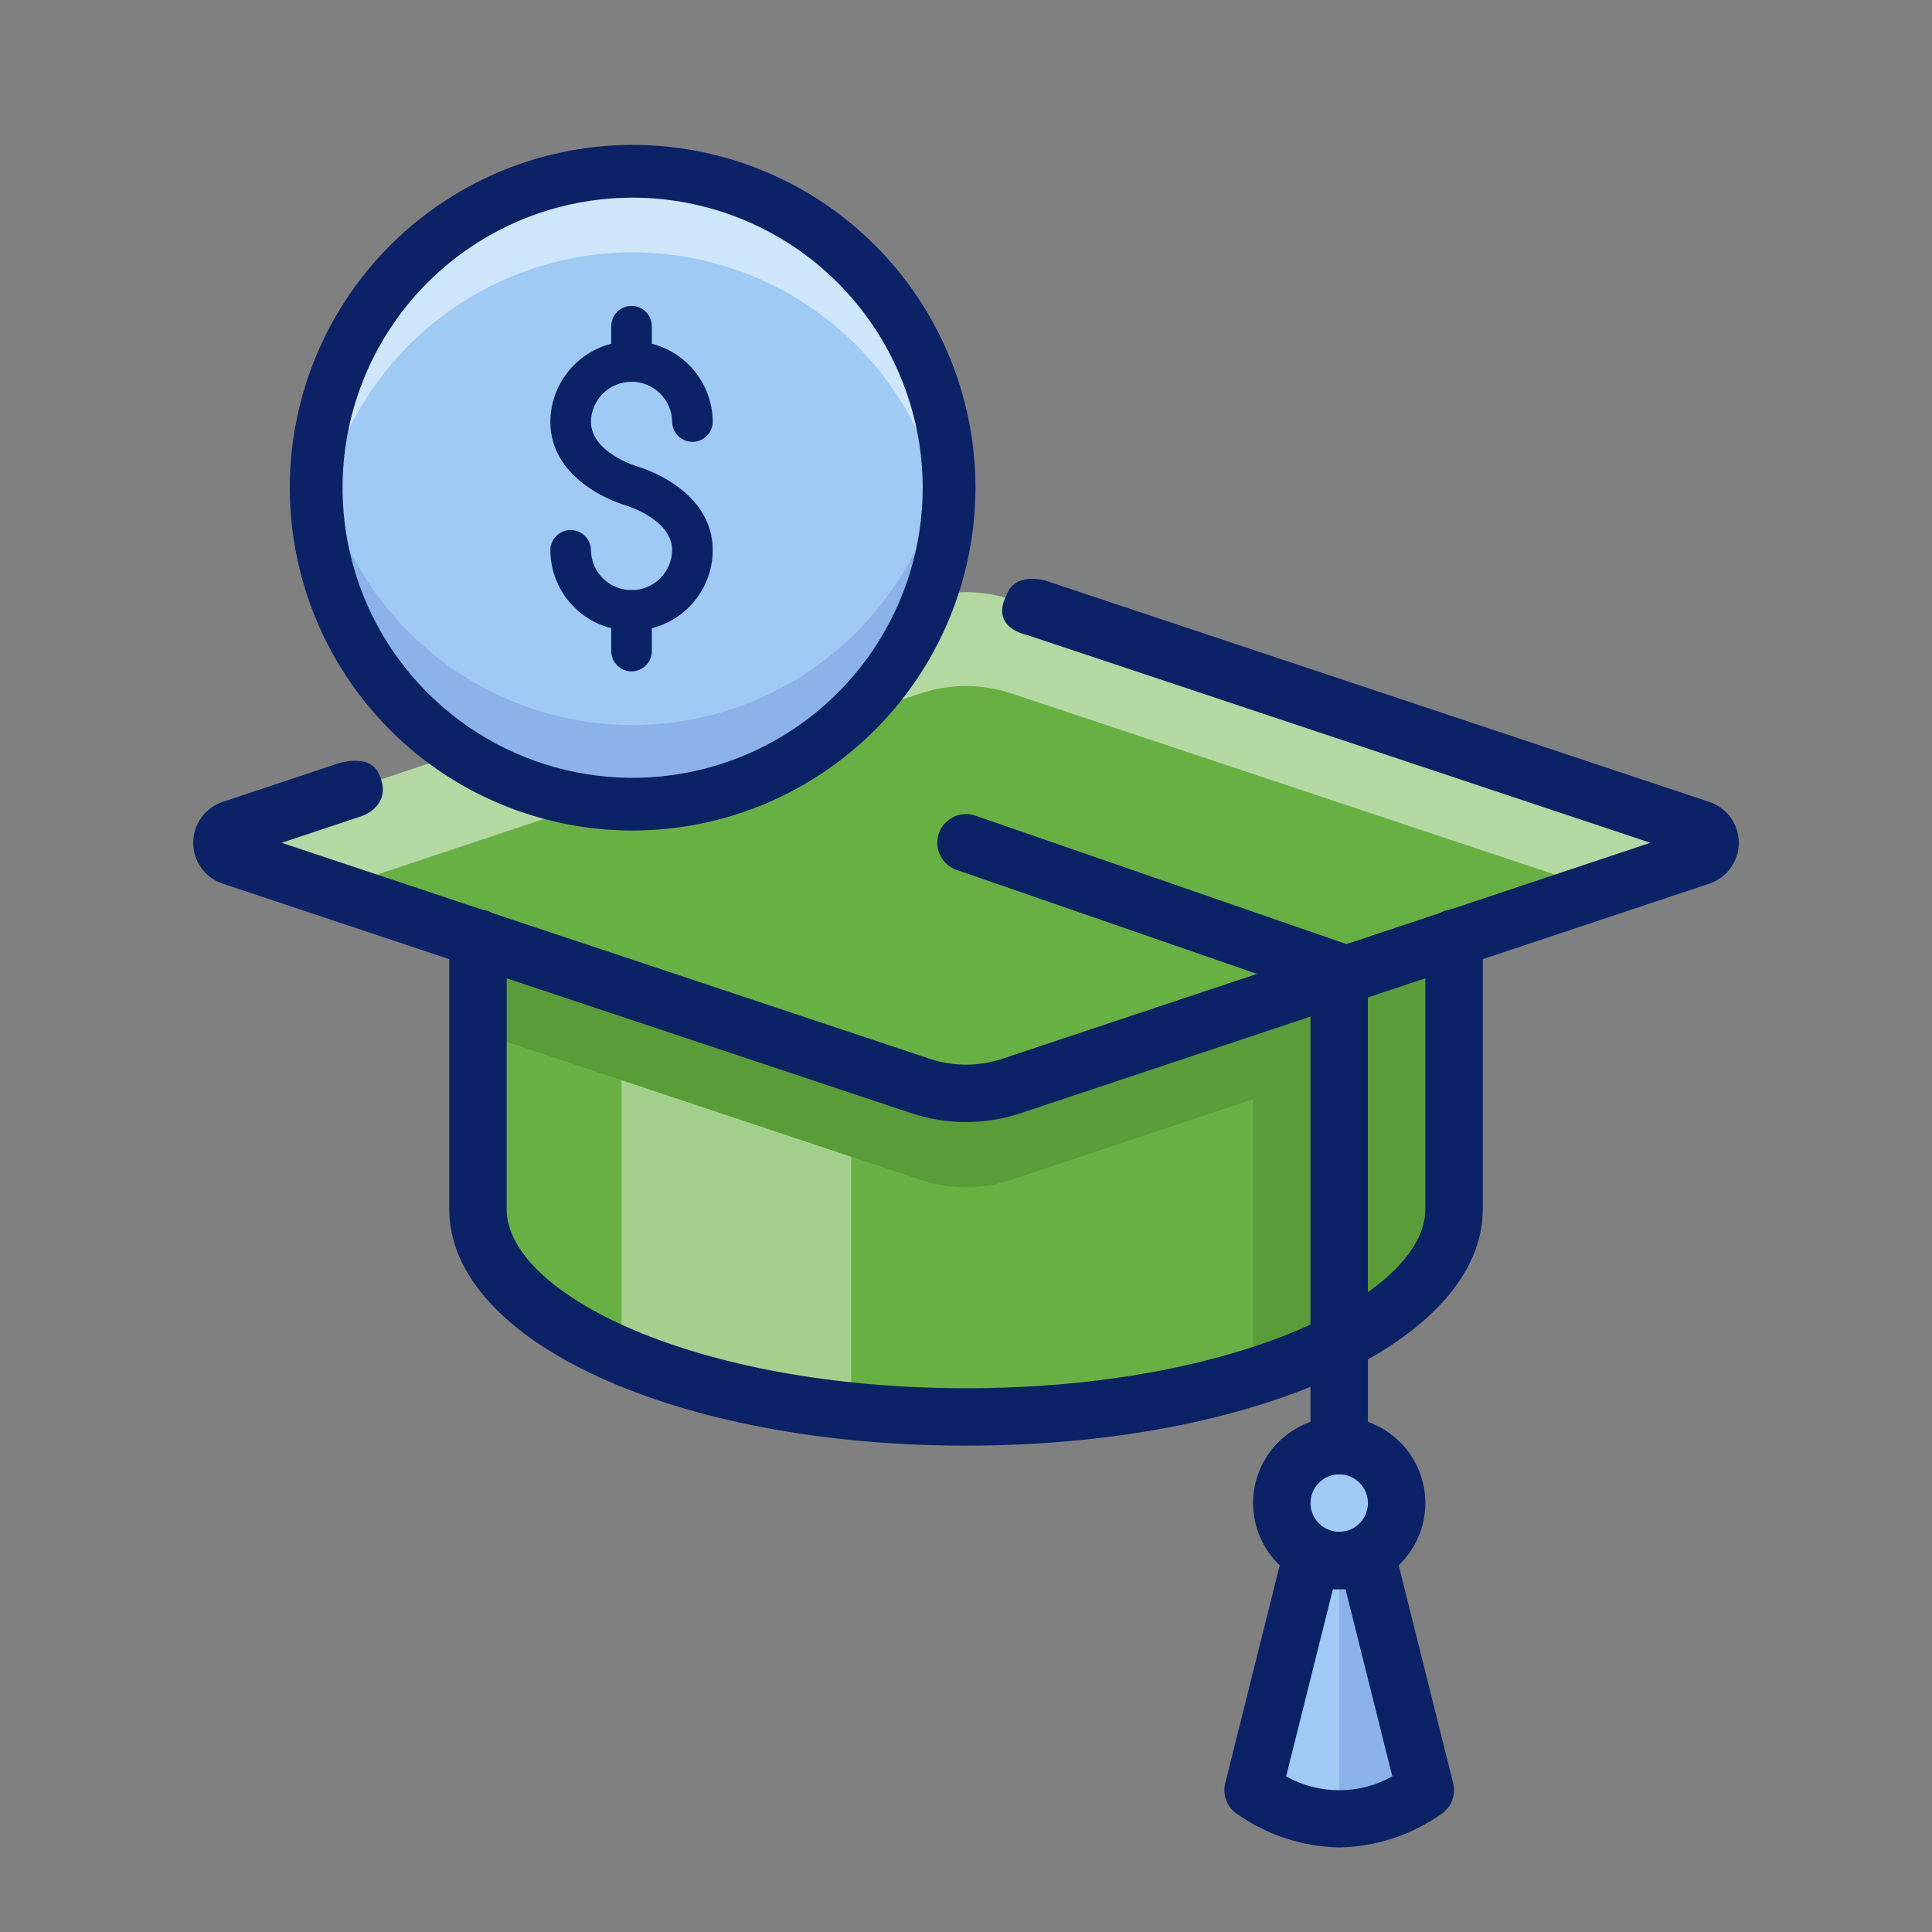 <?xml version="1.0" encoding="UTF-8"?> <svg xmlns="http://www.w3.org/2000/svg" width="120" height="120" viewBox="0 0 120 120" fill="none"><rect x="0" y="0" width="120" height="120" fill="#808080" stroke="none"/><path d="M88.531 111.19C86.987 112.347 85.111 112.973 83.181 112.973C81.252 112.973 79.375 112.347 77.832 111.19L81.398 96.925H84.965L88.531 111.19Z" fill="#9FCAF4"></path><path d="M84.965 96.925H83.182V112.973C85.103 112.928 86.967 112.307 88.531 111.19L84.965 96.925Z" fill="#8BB3EA"></path><path d="M83.181 96.924C85.151 96.924 86.748 95.328 86.748 93.358C86.748 91.389 85.151 89.792 83.181 89.792C81.212 89.792 79.615 91.389 79.615 93.358C79.615 95.328 81.212 96.924 83.181 96.924Z" fill="#9FCAF4"></path><path d="M29.688 58.257V75.098C29.688 82.228 43.259 88.009 60.001 88.009C76.742 88.009 90.314 82.228 90.314 75.098V58.257H29.688Z" fill="#67B142"></path><path opacity="0.4" d="M38.602 84.242C43.166 86.062 47.972 87.205 52.867 87.635V58.257H38.602V84.242Z" fill="white"></path><path d="M77.832 85.523C85.386 83.175 90.314 79.386 90.314 75.098V58.257H77.832V85.523Z" fill="#5A9D38"></path><path d="M29.688 64.122L57.181 73.286C59.011 73.896 60.99 73.896 62.82 73.286L90.314 64.122V58.257H29.688V64.122Z" fill="#5A9D38"></path><path d="M57.181 37.238L14.393 51.5C14.215 51.56 14.061 51.673 13.951 51.825C13.842 51.977 13.783 52.159 13.783 52.346C13.783 52.533 13.842 52.716 13.951 52.867C14.061 53.019 14.215 53.133 14.393 53.192L57.181 67.455C59.011 68.065 60.989 68.065 62.819 67.455L105.607 53.192C105.785 53.133 105.939 53.019 106.048 52.868C106.158 52.716 106.217 52.533 106.217 52.346C106.217 52.159 106.158 51.977 106.048 51.825C105.939 51.673 105.785 51.56 105.607 51.501L62.819 37.238C60.989 36.628 59.011 36.628 57.181 37.238Z" fill="#67B142"></path><path opacity="0.5" d="M14.393 53.192L20.604 55.262L57.181 43.07C59.011 42.46 60.989 42.46 62.819 43.07L99.396 55.262L105.607 53.192C105.785 53.133 105.939 53.02 106.049 52.868C106.158 52.716 106.217 52.533 106.217 52.346C106.217 52.159 106.158 51.977 106.049 51.825C105.939 51.673 105.785 51.56 105.607 51.5L62.819 37.238C60.989 36.628 59.011 36.628 57.181 37.238L14.393 51.5C14.215 51.56 14.061 51.673 13.951 51.825C13.842 51.977 13.783 52.159 13.783 52.346C13.783 52.533 13.842 52.716 13.951 52.868C14.061 53.02 14.215 53.133 14.393 53.192Z" fill="white"></path><path d="M56.617 69.146C57.708 69.508 58.85 69.693 60 69.692C61.15 69.693 62.292 69.508 63.383 69.146L106.172 54.884C106.704 54.706 107.167 54.365 107.495 53.91C107.823 53.455 108 52.907 108 52.346C108 51.785 107.823 51.238 107.495 50.782C107.167 50.327 106.704 49.986 106.172 49.809L64.883 36.046C64.883 36.046 63 35.5 62.5 37C61.5 39 63.755 39.429 63.755 39.429L102.506 52.347L62.255 65.763C60.791 66.249 59.209 66.249 57.745 65.763L17.494 52.347L22.5 50.678C22.5 50.678 24.5 50 23.5 48C22.843 46.686 20.754 47.5 20.754 47.5L13.828 49.809C13.296 49.986 12.833 50.327 12.505 50.782C12.177 51.238 12 51.785 12 52.346C12 52.907 12.177 53.455 12.505 53.91C12.833 54.365 13.296 54.706 13.828 54.884L56.617 69.146Z" fill="#0C2266"></path><path d="M60.001 89.792C42.002 89.792 27.904 83.338 27.904 75.098V58.257C27.904 57.784 28.092 57.33 28.427 56.996C28.761 56.661 29.215 56.474 29.687 56.474C30.16 56.474 30.614 56.661 30.948 56.996C31.283 57.33 31.471 57.784 31.471 58.257V75.098C31.471 80.361 43.188 86.226 60.001 86.226C76.813 86.226 88.531 80.361 88.531 75.098V58.257C88.531 57.784 88.719 57.33 89.053 56.996C89.387 56.661 89.841 56.474 90.314 56.474C90.787 56.474 91.24 56.661 91.575 56.996C91.909 57.33 92.097 57.784 92.097 58.257V75.098C92.097 83.338 77.999 89.792 60.001 89.792Z" fill="#0C2266"></path><path d="M83.181 98.708C82.123 98.708 81.089 98.394 80.21 97.806C79.33 97.218 78.644 96.383 78.239 95.405C77.834 94.428 77.728 93.352 77.935 92.315C78.141 91.277 78.651 90.324 79.399 89.576C80.147 88.828 81.1 88.318 82.138 88.112C83.175 87.905 84.251 88.011 85.228 88.416C86.206 88.821 87.041 89.507 87.629 90.386C88.217 91.266 88.531 92.3 88.531 93.358C88.529 94.776 87.965 96.136 86.962 97.139C85.959 98.142 84.6 98.706 83.181 98.708ZM83.181 91.575C82.829 91.575 82.484 91.68 82.191 91.876C81.897 92.072 81.669 92.35 81.534 92.676C81.399 93.002 81.364 93.36 81.433 93.706C81.501 94.052 81.671 94.37 81.921 94.619C82.17 94.868 82.488 95.038 82.834 95.107C83.179 95.176 83.538 95.141 83.864 95.006C84.19 94.871 84.468 94.642 84.664 94.349C84.86 94.056 84.965 93.711 84.965 93.358C84.964 92.885 84.776 92.432 84.442 92.098C84.108 91.763 83.654 91.576 83.181 91.575Z" fill="#0C2266"></path><path d="M83.18 91.575C82.946 91.575 82.714 91.529 82.498 91.44C82.282 91.35 82.085 91.219 81.919 91.053C81.754 90.888 81.622 90.691 81.533 90.475C81.443 90.258 81.397 90.026 81.397 89.792V61.64L59.416 54.031C59.195 53.955 58.991 53.835 58.816 53.68C58.641 53.524 58.498 53.336 58.396 53.125C58.294 52.915 58.234 52.686 58.22 52.452C58.206 52.218 58.238 51.984 58.315 51.763C58.392 51.542 58.511 51.338 58.666 51.163C58.822 50.988 59.01 50.845 59.221 50.743C59.431 50.64 59.66 50.581 59.894 50.567C60.128 50.553 60.362 50.585 60.583 50.662L83.764 58.686C84.114 58.807 84.418 59.034 84.633 59.336C84.848 59.638 84.963 60 84.963 60.37V89.792C84.964 90.026 84.918 90.258 84.828 90.475C84.738 90.691 84.607 90.888 84.441 91.053C84.276 91.219 84.079 91.35 83.863 91.44C83.647 91.529 83.415 91.575 83.18 91.575Z" fill="#0C2266"></path><path d="M83.181 114.747C80.908 114.706 78.7 113.983 76.842 112.673C76.536 112.469 76.301 112.176 76.168 111.832C76.036 111.489 76.013 111.114 76.102 110.757L79.668 96.492C79.765 96.106 79.987 95.764 80.301 95.519C80.614 95.275 81 95.142 81.398 95.142H84.964C85.361 95.142 85.748 95.275 86.061 95.519C86.374 95.764 86.597 96.106 86.693 96.492L90.259 110.757C90.349 111.114 90.326 111.489 90.193 111.833C90.061 112.176 89.825 112.469 89.519 112.673C87.662 113.983 85.454 114.706 83.181 114.747ZM79.883 110.335C80.891 110.898 82.026 111.194 83.181 111.194C84.335 111.194 85.471 110.898 86.479 110.335L83.571 98.708H82.791L79.883 110.335Z" fill="#0C2266"></path><path d="M39.294 49.948C50.149 49.948 58.949 41.148 58.949 30.293C58.949 19.438 50.149 10.638 39.294 10.638C28.439 10.638 19.639 19.438 19.639 30.293C19.639 41.148 28.439 49.948 39.294 49.948Z" fill="#9FCAF4"></path><path d="M39.292 45.034C34.507 45.032 29.887 43.284 26.3 40.117C22.712 36.951 20.403 32.584 19.807 27.836C19.439 30.611 19.669 33.432 20.48 36.111C21.291 38.791 22.665 41.266 24.509 43.371C26.354 45.476 28.628 47.163 31.177 48.319C33.726 49.474 36.493 50.072 39.292 50.072C42.092 50.072 44.859 49.474 47.408 48.319C49.958 47.163 52.231 45.476 54.075 43.371C55.92 41.266 57.294 38.791 58.105 36.111C58.916 33.432 59.146 30.611 58.778 27.836C58.182 32.584 55.873 36.951 52.285 40.117C48.698 43.284 44.078 45.032 39.292 45.034Z" fill="#8BB3EA"></path><path opacity="0.5" d="M39.292 15.676C34.507 15.678 29.887 17.426 26.3 20.593C22.712 23.759 20.403 28.126 19.807 32.874C19.439 30.099 19.669 27.278 20.48 24.599C21.291 21.919 22.665 19.444 24.509 17.339C26.354 15.234 28.628 13.547 31.177 12.391C33.726 11.235 36.493 10.638 39.292 10.638C42.092 10.638 44.859 11.235 47.408 12.391C49.958 13.547 52.231 15.234 54.075 17.339C55.92 19.444 57.294 21.919 58.105 24.599C58.916 27.278 59.146 30.099 58.778 32.874C58.182 28.126 55.873 23.759 52.285 20.593C48.698 17.426 44.078 15.678 39.292 15.676Z" fill="white"></path><path d="M39.293 51.587C35.082 51.587 30.965 50.338 27.463 47.998C23.962 45.658 21.233 42.333 19.621 38.442C18.009 34.551 17.587 30.27 18.409 26.139C19.231 22.009 21.259 18.215 24.237 15.237C27.215 12.259 31.009 10.231 35.139 9.409C39.27 8.588 43.551 9.009 47.442 10.621C51.333 12.232 54.658 14.962 56.998 18.463C59.338 21.965 60.587 26.082 60.587 30.293C60.58 35.939 58.335 41.351 54.343 45.343C50.351 49.335 44.939 51.58 39.293 51.587ZM39.293 12.276C35.73 12.276 32.246 13.333 29.283 15.312C26.32 17.292 24.011 20.106 22.647 23.398C21.284 26.691 20.927 30.313 21.622 33.808C22.317 37.303 24.033 40.514 26.553 43.034C29.073 45.553 32.283 47.269 35.778 47.965C39.273 48.66 42.896 48.303 46.188 46.939C49.481 45.576 52.294 43.266 54.274 40.303C56.254 37.34 57.311 33.857 57.311 30.293C57.305 25.517 55.405 20.937 52.028 17.559C48.65 14.181 44.07 12.281 39.293 12.276Z" fill="#0C2266"></path><path d="M39.226 39.177C37.895 39.182 36.617 38.659 35.671 37.723C34.725 36.786 34.19 35.513 34.182 34.183C34.182 33.848 34.315 33.527 34.551 33.291C34.788 33.054 35.108 32.922 35.443 32.922C35.777 32.922 36.098 33.054 36.334 33.291C36.571 33.527 36.704 33.848 36.704 34.183C36.717 34.843 36.989 35.471 37.46 35.934C37.932 36.396 38.566 36.655 39.226 36.655C39.886 36.655 40.52 36.396 40.992 35.934C41.463 35.471 41.735 34.843 41.748 34.183C41.748 32.258 38.913 31.404 38.884 31.396C38.692 31.342 34.182 30.027 34.182 26.183C34.195 24.854 34.732 23.583 35.677 22.648C36.621 21.713 37.897 21.189 39.226 21.189C40.555 21.189 41.831 21.713 42.775 22.648C43.72 23.583 44.257 24.854 44.27 26.183C44.27 26.517 44.137 26.838 43.901 27.074C43.664 27.311 43.344 27.444 43.009 27.444C42.675 27.444 42.354 27.311 42.117 27.074C41.881 26.838 41.748 26.517 41.748 26.183C41.735 25.523 41.463 24.894 40.992 24.432C40.52 23.97 39.886 23.711 39.226 23.711C38.566 23.711 37.932 23.97 37.46 24.432C36.989 24.894 36.717 25.523 36.704 26.183C36.704 28.116 39.544 28.962 39.573 28.97C39.761 29.023 44.27 30.34 44.27 34.183C44.262 35.513 43.726 36.786 42.781 37.723C41.835 38.659 40.557 39.182 39.226 39.177Z" fill="#0C2266"></path><path d="M39.226 23.711C38.892 23.711 38.571 23.578 38.334 23.342C38.098 23.105 37.965 22.785 37.965 22.45V20.261C37.965 19.927 38.098 19.606 38.334 19.369C38.571 19.133 38.892 19 39.226 19C39.56 19 39.881 19.133 40.118 19.369C40.354 19.606 40.487 19.927 40.487 20.261V22.45C40.487 22.785 40.354 23.105 40.118 23.342C39.881 23.578 39.56 23.711 39.226 23.711Z" fill="#0C2266"></path><path d="M39.226 41.7C38.892 41.7 38.571 41.567 38.334 41.33C38.098 41.094 37.965 40.773 37.965 40.438V37.916C37.965 37.582 38.098 37.261 38.334 37.025C38.571 36.788 38.892 36.655 39.226 36.655C39.56 36.655 39.881 36.788 40.118 37.025C40.354 37.261 40.487 37.582 40.487 37.916V40.438C40.487 40.773 40.354 41.094 40.118 41.33C39.881 41.567 39.56 41.7 39.226 41.7Z" fill="#0C2266"></path></svg> 